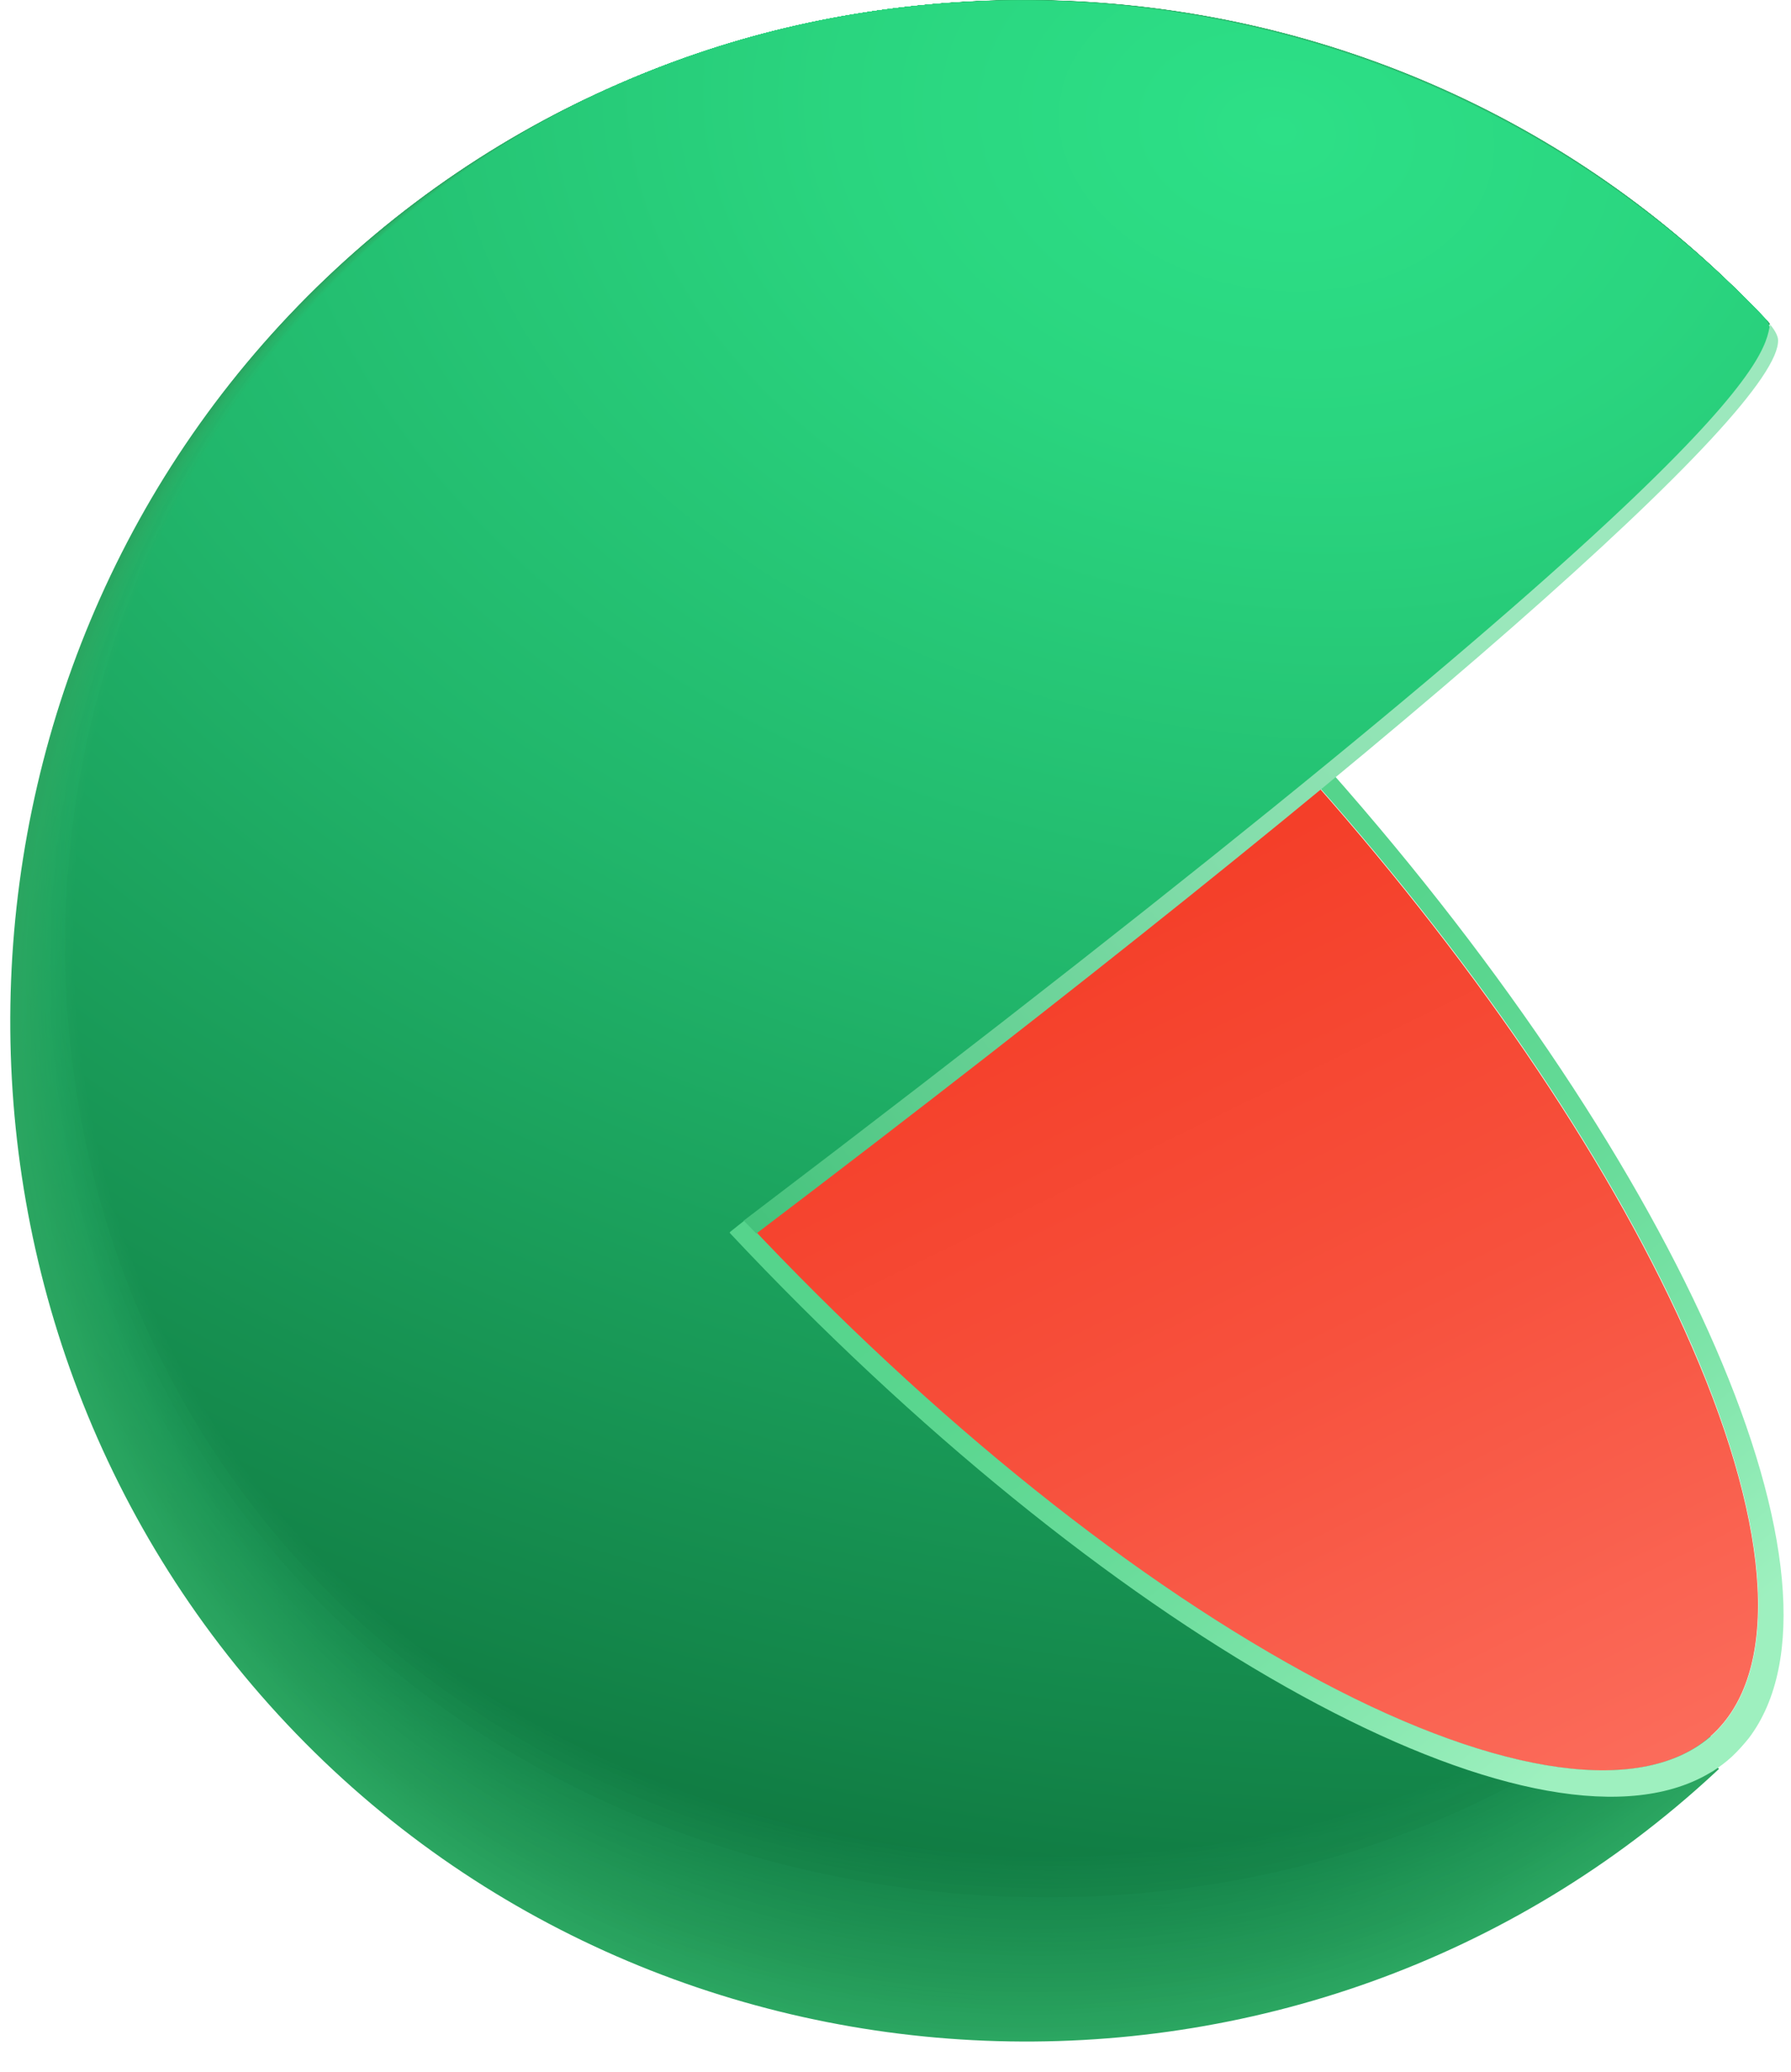 <svg xmlns="http://www.w3.org/2000/svg" width="51" height="59" viewBox="0 0 51 59" fill="none">
<path d="M29.2 29.064L48.949 50.366C48.915 50.4 48.882 50.427 48.848 50.461C37.181 61.296 18.701 60.559 7.924 48.824C-2.854 37.088 -2.128 18.516 9.546 7.675C21.185 -3.14 39.604 -2.437 50.402 9.224L29.2 29.064Z" fill="#2BA661"/>
<path d="M9.576 7.655C21.194 -3.126 39.6 -2.437 50.398 9.224C50.404 9.237 29.773 28.608 29.135 29.099C29.108 29.119 31.544 31.787 31.51 31.808L48.932 50.264C48.898 50.298 48.864 50.325 48.83 50.359C37.184 61.166 18.704 60.416 7.947 48.715C-2.81 37.007 -2.07 18.469 9.576 7.655Z" fill="url(#paint0_radial_56_833)"/>
<path d="M9.6 7.633C21.199 -3.12 39.584 -2.431 50.395 9.223C50.416 9.25 30.354 28.157 29.065 29.132C29.01 29.173 31.358 31.793 31.304 31.841L48.909 50.167C48.875 50.201 48.841 50.229 48.807 50.263C37.182 61.043 18.708 60.279 7.972 48.605C-2.772 36.924 -2.025 18.42 9.6 7.633Z" fill="url(#paint1_radial_56_833)"/>
<path d="M9.627 7.619C21.198 -3.113 39.577 -2.431 50.388 9.216C50.415 9.25 30.924 27.692 28.996 29.159C28.922 29.221 31.175 31.8 31.093 31.861C31.093 31.861 48.888 50.065 48.881 50.065C48.847 50.099 48.813 50.126 48.779 50.16C37.181 60.906 18.707 60.129 7.991 48.489C-2.725 36.842 -1.972 18.372 9.627 7.619Z" fill="url(#paint2_radial_56_833)"/>
<path d="M9.661 7.6C21.205 -3.099 39.57 -2.43 50.388 9.21C50.422 9.258 31.501 27.229 28.936 29.194C28.834 29.269 30.999 31.807 30.89 31.889L48.868 49.963C48.834 49.997 48.8 50.025 48.766 50.059C37.188 60.777 18.721 59.986 8.026 48.373C-2.677 36.761 -1.917 18.319 9.661 7.6Z" fill="url(#paint3_radial_56_833)"/>
<path d="M9.688 7.58C21.212 -3.091 39.557 -2.429 50.382 9.211C50.422 9.272 32.078 26.779 28.868 29.229C28.739 29.325 30.816 31.815 30.68 31.917L48.841 49.868C48.807 49.902 48.773 49.93 48.739 49.964C37.181 60.648 18.715 59.843 8.046 48.265C-2.63 36.679 -1.863 18.271 9.688 7.58Z" fill="url(#paint4_radial_56_833)"/>
<path d="M9.716 7.559C21.212 -3.085 39.55 -2.423 50.375 9.21C50.429 9.285 32.648 26.322 28.8 29.262C28.644 29.378 30.639 31.821 30.469 31.951C30.469 31.951 48.821 49.772 48.814 49.779C48.78 49.813 48.746 49.84 48.712 49.874C37.181 60.525 18.715 59.706 8.066 48.162C-2.582 36.597 -1.808 18.223 9.716 7.559Z" fill="url(#paint5_radial_56_833)"/>
<path d="M9.749 7.539C21.226 -3.071 39.543 -2.422 50.375 9.204C50.436 9.286 33.225 25.865 28.739 29.29C28.562 29.427 30.462 31.822 30.266 31.972C30.266 31.972 48.8 49.67 48.793 49.67C48.759 49.705 48.725 49.732 48.691 49.766C37.188 60.389 18.721 59.557 8.093 48.04C-2.541 36.516 -1.761 18.176 9.749 7.539Z" fill="url(#paint6_radial_56_833)"/>
<path d="M9.777 7.518C21.226 -3.064 39.536 -2.423 50.368 9.197C50.436 9.292 33.802 25.401 28.664 29.324C28.46 29.481 30.273 31.828 30.049 31.999C30.049 31.999 48.773 49.568 48.766 49.575C48.732 49.609 48.698 49.636 48.664 49.67C37.181 60.259 18.715 59.413 8.114 47.93C-2.494 36.434 -1.707 18.128 9.777 7.518Z" fill="url(#paint7_radial_56_833)"/>
<path d="M9.804 7.498C21.233 -3.057 39.523 -2.423 50.368 9.19C50.45 9.299 34.379 24.944 28.603 29.351C28.372 29.529 30.096 31.828 29.845 32.019C29.845 32.019 48.753 49.465 48.746 49.472C48.712 49.506 48.678 49.533 48.644 49.568C37.188 60.129 18.728 59.263 8.141 47.814C-2.446 36.352 -1.652 18.08 9.804 7.498Z" fill="url(#paint8_radial_56_833)"/>
<path d="M9.831 7.476C21.233 -3.051 39.516 -2.417 50.361 9.189C50.45 9.312 34.949 24.486 28.535 29.385C28.277 29.582 29.913 31.841 29.635 32.052C29.635 32.052 48.726 49.369 48.719 49.376C48.685 49.41 48.651 49.437 48.617 49.471C37.181 59.999 18.722 59.126 8.161 47.704C-2.399 36.269 -1.598 18.031 9.831 7.476Z" fill="url(#paint9_radial_56_833)"/>
<path d="M9.865 7.457C21.246 -3.043 39.509 -2.416 50.361 9.183C50.456 9.313 35.532 24.03 28.474 29.413C28.189 29.631 29.743 31.842 29.431 32.074C29.431 32.074 48.712 49.268 48.705 49.275C48.671 49.309 48.637 49.336 48.603 49.37C37.188 59.87 18.728 58.983 8.195 47.589C-2.352 36.188 -1.544 17.978 9.865 7.457Z" fill="url(#paint10_radial_56_833)"/>
<path d="M9.892 7.436C21.253 -3.038 39.495 -2.417 50.354 9.182C50.456 9.326 36.102 23.572 28.406 29.446C28.1 29.678 29.559 31.848 29.227 32.1C29.227 32.1 48.691 49.164 48.684 49.178C48.651 49.212 48.617 49.239 48.583 49.267C37.194 59.733 18.735 58.833 8.222 47.472C-2.311 36.105 -1.497 17.929 9.892 7.436Z" fill="url(#paint11_radial_56_833)"/>
<path d="M9.919 7.416C21.253 -3.023 39.489 -2.416 50.348 9.176C50.463 9.333 36.672 23.115 28.331 29.481C27.999 29.734 29.37 31.855 29.01 32.128C29.01 32.128 48.664 49.07 48.651 49.077C48.617 49.111 48.583 49.138 48.549 49.165C37.181 59.604 18.728 58.69 8.229 47.357C-2.263 36.024 -1.442 17.882 9.919 7.416Z" fill="url(#paint12_radial_56_833)"/>
<path d="M9.953 7.395C21.26 -3.017 39.482 -2.416 50.348 9.169C50.47 9.34 37.256 22.651 28.27 29.508C27.911 29.781 29.194 31.855 28.807 32.155C28.807 32.155 48.644 48.967 48.631 48.981C48.597 49.008 48.563 49.042 48.529 49.069C37.188 59.474 18.728 58.546 8.256 47.248C-2.215 35.942 -1.387 17.834 9.953 7.395Z" fill="url(#paint13_radial_56_833)"/>
<path d="M9.98 7.375C21.266 -3.009 39.475 -2.416 50.347 9.17C50.476 9.354 37.833 22.195 28.209 29.543C27.822 29.836 29.023 31.863 28.603 32.183C28.603 32.183 48.623 48.872 48.617 48.879C48.583 48.906 48.549 48.94 48.515 48.968C37.195 59.345 18.742 58.397 8.29 47.132C-2.168 35.861 -1.334 17.787 9.98 7.375Z" fill="url(#paint14_radial_56_833)"/>
<path d="M10.007 7.355C21.266 -3.003 39.461 -2.409 50.34 9.163C50.483 9.354 38.409 21.737 28.141 29.57C27.727 29.884 28.84 31.863 28.392 32.204C28.392 32.204 48.603 48.763 48.589 48.776C48.556 48.804 48.522 48.838 48.488 48.865C37.188 59.209 18.741 58.253 8.31 47.016C-2.121 35.779 -1.286 17.739 10.007 7.355Z" fill="url(#paint15_radial_56_833)"/>
<path d="M10.041 7.334C21.28 -2.989 39.454 -2.409 50.34 9.163C50.49 9.367 38.986 21.28 28.08 29.611C27.646 29.945 28.664 31.883 28.189 32.238C28.189 32.238 48.583 48.674 48.569 48.688C48.535 48.715 48.501 48.749 48.467 48.776C37.194 59.093 18.741 58.117 8.337 46.914C-2.08 35.697 -1.232 17.691 10.041 7.334Z" fill="url(#paint16_radial_56_833)"/>
<path d="M10.068 7.313C21.28 -2.982 39.448 -2.409 50.334 9.156C50.49 9.374 39.556 20.823 28.005 29.638C27.544 29.993 28.474 31.883 27.971 32.258C27.971 32.258 48.556 48.572 48.542 48.578C48.508 48.606 48.474 48.64 48.44 48.667C37.194 58.956 18.748 57.974 8.365 46.798C-2.033 35.615 -1.178 17.637 10.068 7.313Z" fill="url(#paint17_radial_56_833)"/>
<path d="M10.095 7.293C21.287 -2.976 39.441 -2.409 50.334 9.149C50.497 9.381 40.14 20.359 27.944 29.665C27.456 30.04 28.297 31.882 27.768 32.285C27.768 32.285 48.535 48.469 48.522 48.483C48.488 48.51 48.454 48.544 48.42 48.571C37.195 58.826 18.748 57.83 8.392 46.688C-1.985 35.533 -1.123 17.588 10.095 7.293Z" fill="url(#paint18_radial_56_833)"/>
<path d="M10.122 7.273C21.293 -2.968 39.427 -2.409 50.327 9.149C50.503 9.388 40.71 19.909 27.876 29.7C27.36 30.088 28.121 31.89 27.557 32.313C27.557 32.313 48.508 48.374 48.494 48.388C48.46 48.415 48.426 48.449 48.392 48.476C37.188 58.697 18.748 57.687 8.405 46.573C-1.938 35.451 -1.069 17.541 10.122 7.273Z" fill="url(#paint19_radial_56_833)"/>
<path d="M10.156 7.252C21.3 -2.962 39.42 -2.402 50.327 9.142C50.51 9.395 41.287 19.445 27.815 29.734C27.279 30.143 27.944 31.896 27.354 32.34C27.354 32.34 48.494 48.271 48.474 48.285C48.44 48.312 48.406 48.346 48.372 48.374C37.194 58.56 18.748 57.537 8.432 46.456C-1.89 35.369 -1.022 17.493 10.156 7.252Z" fill="url(#paint20_radial_56_833)"/>
<path d="M10.184 7.232C21.307 -2.948 39.414 -2.402 50.321 9.142C50.511 9.408 41.864 18.988 27.748 29.761C27.185 30.191 27.761 31.896 27.144 32.36C27.144 32.36 48.468 48.169 48.454 48.183C48.42 48.21 48.386 48.244 48.352 48.271C37.195 58.431 18.756 57.394 8.46 46.34C-1.849 35.287 -0.967 17.445 10.184 7.232Z" fill="url(#paint21_radial_56_833)"/>
<path d="M10.211 7.211C21.307 -2.942 39.4 -2.403 50.32 9.135C50.524 9.415 42.441 18.53 27.686 29.795C27.096 30.245 27.585 31.903 26.947 32.394C26.947 32.394 48.461 48.073 48.44 48.087C48.406 48.114 48.372 48.148 48.338 48.176C37.208 58.301 18.769 57.25 8.494 46.231C-1.802 35.205 -0.913 17.398 10.211 7.211Z" fill="url(#paint22_radial_56_833)"/>
<path d="M10.245 7.19C21.314 -2.935 39.394 -2.403 50.314 9.128C50.524 9.421 43.011 18.073 27.612 29.822C26.994 30.293 27.395 31.91 26.73 32.414C26.73 32.414 48.427 47.971 48.407 47.984C48.373 48.012 48.339 48.046 48.305 48.073C37.195 58.171 18.755 57.1 8.507 46.115C-1.754 35.123 -0.858 17.343 10.245 7.19Z" fill="url(#paint23_radial_56_833)"/>
<path d="M10.272 7.169C21.32 -2.928 39.387 -2.403 50.313 9.121C50.531 9.421 43.594 17.608 27.551 29.856C26.906 30.347 27.225 31.916 26.526 32.441C26.526 32.441 48.406 47.868 48.393 47.889C48.359 47.916 48.325 47.95 48.291 47.977C37.201 58.041 18.769 56.963 8.541 46.005C-1.707 35.041 -0.804 17.295 10.272 7.169Z" fill="url(#paint24_radial_56_833)"/>
<path d="M10.299 7.149C21.327 -2.915 39.38 -2.396 50.307 9.121C50.531 9.435 44.165 17.158 27.483 29.89C26.818 30.401 27.042 31.923 26.316 32.469C26.316 32.469 48.386 47.773 48.366 47.786C48.332 47.813 48.298 47.848 48.264 47.875C37.202 57.911 18.769 56.813 8.562 45.889C-1.666 34.952 -0.757 17.247 10.299 7.149Z" fill="url(#paint25_radial_56_833)"/>
<path d="M10.326 7.136C21.328 -2.907 39.367 -2.396 50.3 9.121C50.538 9.449 44.735 16.702 27.415 29.924C26.723 30.457 26.859 31.93 26.105 32.504C26.105 32.504 48.359 47.678 48.339 47.698C48.305 47.725 48.271 47.76 48.244 47.787C37.202 57.789 18.769 56.684 8.589 45.788C-1.618 34.871 -0.702 17.2 10.326 7.136Z" fill="url(#paint26_radial_56_833)"/>
<path d="M10.36 7.115C21.334 -2.901 39.36 -2.396 50.3 9.114C50.544 9.456 45.318 16.238 27.354 29.951C26.635 30.497 26.682 31.93 25.902 32.524C25.902 32.524 48.339 47.575 48.318 47.596C48.284 47.623 48.25 47.657 48.223 47.684C37.202 57.659 18.776 56.533 8.609 45.672C-1.571 34.789 -0.648 17.152 10.36 7.115Z" fill="url(#paint27_radial_56_833)"/>
<path d="M10.387 7.095C21.341 -2.887 39.353 -2.389 50.293 9.114C50.544 9.462 45.889 15.787 27.279 29.992C26.533 30.559 26.499 31.944 25.684 32.558C25.684 32.558 48.311 47.48 48.291 47.5C48.257 47.527 48.223 47.562 48.196 47.589C37.202 57.53 18.776 56.397 8.636 45.562C-1.523 34.707 -0.594 17.104 10.387 7.095Z" fill="url(#paint28_radial_56_833)"/>
<path d="M10.415 7.074C21.348 -2.881 39.346 -2.396 50.293 9.107C50.558 9.469 46.472 15.323 27.218 30.019C26.451 30.606 26.323 31.944 25.481 32.578C25.481 32.578 48.291 47.377 48.271 47.397C48.237 47.425 48.203 47.459 48.176 47.486C37.209 57.4 18.776 56.247 8.664 45.446C-1.476 34.625 -0.539 17.056 10.415 7.074Z" fill="url(#paint29_radial_56_833)"/>
<path d="M10.449 7.053C21.355 -2.874 39.333 -2.39 50.287 9.1C50.558 9.475 47.043 14.866 27.151 30.047C26.357 30.654 26.14 31.95 25.271 32.605C25.271 32.605 48.271 47.274 48.244 47.302C48.21 47.329 48.176 47.363 48.149 47.39C37.209 57.27 18.783 56.103 8.684 45.337C-1.435 34.543 -0.492 17.001 10.449 7.053Z" fill="url(#paint30_radial_56_833)"/>
<path d="M10.475 7.033C21.361 -2.867 39.325 -2.389 50.286 9.101C50.564 9.49 47.619 14.409 27.089 30.081C26.268 30.709 25.962 31.957 25.067 32.633C25.067 32.633 48.25 47.179 48.223 47.2C48.189 47.227 48.155 47.261 48.128 47.288C37.208 57.141 18.782 55.96 8.711 45.221C-1.388 34.461 -0.438 16.954 10.475 7.033Z" fill="url(#paint31_radial_56_833)"/>
<path d="M10.503 7.013C21.361 -2.86 39.319 -2.389 50.28 9.093C50.565 9.489 48.196 13.951 27.022 30.115C26.173 30.763 25.78 31.964 24.863 32.66C24.863 32.66 48.23 47.077 48.21 47.104C48.176 47.131 48.142 47.165 48.115 47.193C37.208 57.011 18.782 55.817 8.731 45.112C-1.34 34.379 -0.383 16.906 10.503 7.013Z" fill="url(#paint32_radial_56_833)"/>
<path d="M10.53 6.993C21.368 -2.852 39.312 -2.388 50.28 9.088C50.578 9.497 48.773 13.489 26.954 30.143C26.078 30.812 25.603 31.965 24.653 32.681C24.653 32.681 48.21 46.975 48.183 46.996C48.149 47.023 48.115 47.057 48.088 47.084C37.209 56.875 18.789 55.675 8.759 44.997C-1.292 34.298 -0.329 16.859 10.53 6.993Z" fill="url(#paint33_radial_56_833)"/>
<path d="M10.564 6.971C21.375 -2.84 39.299 -2.383 50.273 9.086C50.578 9.509 49.343 13.037 26.886 30.176C25.99 30.865 25.42 31.97 24.442 32.714C24.442 32.714 48.182 46.885 48.155 46.906C48.121 46.933 48.087 46.967 48.06 46.994C37.208 56.751 18.789 55.53 8.779 44.893C-1.245 34.215 -0.275 16.81 10.564 6.971Z" fill="url(#paint34_radial_56_833)"/>
<path d="M10.591 6.952C21.382 -2.832 39.292 -2.382 50.273 9.081C50.585 9.517 49.927 12.574 26.825 30.204C25.902 30.907 25.243 31.971 24.239 32.736C24.239 32.736 48.169 46.777 48.142 46.804C48.108 46.832 48.074 46.866 48.047 46.893C37.215 56.623 18.803 55.388 8.813 44.778C-1.205 34.134 -0.227 16.763 10.591 6.952Z" fill="url(#paint35_radial_56_833)"/>
<path d="M10.618 6.93C21.388 -2.826 39.285 -2.383 50.266 9.08C50.591 9.523 50.496 12.116 26.756 30.237C25.806 30.961 25.06 31.977 24.028 32.762C24.028 32.762 48.141 46.681 48.114 46.701C48.08 46.728 48.046 46.763 48.019 46.79C37.208 56.485 18.796 55.243 8.833 44.661C-1.157 34.051 -0.173 16.708 10.618 6.93Z" fill="url(#paint36_radial_56_833)"/>
<path d="M10.652 6.911C21.389 -2.818 39.272 -2.382 50.266 9.074C50.599 9.531 51.074 11.66 26.696 30.273C25.719 31.016 24.891 31.992 23.825 32.79C23.825 32.79 48.122 46.579 48.095 46.607C48.061 46.634 48.027 46.668 48 46.695C37.215 56.356 18.796 55.101 8.861 44.546C-1.109 33.971 -0.118 16.661 10.652 6.911Z" fill="url(#paint37_radial_56_833)"/>
<path d="M10.679 6.89C21.395 -2.806 39.265 -2.383 50.259 9.066C50.599 9.537 51.651 11.202 26.628 30.299C25.623 31.063 24.707 31.991 23.615 32.817C23.615 32.817 48.101 46.483 48.067 46.51C48.033 46.538 47.999 46.572 47.972 46.599C37.215 56.233 18.803 54.957 8.881 44.443C-1.062 33.888 -0.064 16.612 10.679 6.89Z" fill="url(#paint38_radial_56_833)"/>
<path d="M10.706 6.87C21.402 -2.798 39.258 -2.375 50.259 9.067C50.605 9.551 52.227 10.745 26.56 30.334C25.535 31.118 24.524 31.998 23.404 32.844C23.404 32.844 48.074 46.381 48.047 46.408C48.013 46.436 47.979 46.47 47.952 46.497C37.215 56.097 18.803 54.807 8.908 44.321C-1.014 33.807 -0.01 16.565 10.706 6.87Z" fill="url(#paint39_radial_56_833)"/>
<path d="M23.421 33.182C23.421 33.182 48.06 46.285 48.026 46.312C37.331 55.981 18.837 54.698 8.935 44.211C-0.967 33.724 0.044 16.517 10.74 6.849C21.409 -2.792 39.251 -2.376 50.252 9.059C50.626 9.578 51.368 12.352 23.421 33.182Z" fill="url(#paint40_radial_56_833)"/>
<path d="M21.205 34.775C26.581 40.486 32.383 45.118 37.602 47.882C42.74 50.597 46.805 51.157 48.739 49.41C50.68 47.663 50.477 43.624 48.176 38.343C46.004 33.342 42.217 27.699 37.426 22.275C33.422 25.496 21.219 34.761 21.205 34.775Z" fill="url(#paint41_linear_56_833)"/>
<path d="M37.86 21.928C37.717 22.044 37.582 22.153 37.439 22.269C42.23 27.686 46.017 33.336 48.189 38.337C50.483 43.625 50.687 47.657 48.753 49.404C46.812 51.15 42.753 50.598 37.616 47.875C32.39 45.112 26.58 40.459 21.212 34.741C21.07 34.85 20.934 34.966 20.791 35.076L20.778 35.103C31.426 46.456 43.181 53.02 48.284 50.693C48.434 50.625 48.576 50.55 48.712 50.468C48.732 50.454 48.753 50.448 48.773 50.434C48.963 50.311 49.146 50.175 49.316 50.018C49.492 49.854 49.648 49.677 49.798 49.492C53.083 45.153 47.965 33.356 37.86 21.928Z" fill="url(#paint42_linear_56_833)"/>
<path d="M21.538 35.124L21.178 34.755C49.872 12.963 50.225 10.248 50.402 9.238C50.402 9.238 50.619 9.477 50.632 9.674C50.721 11.646 40.018 21.082 21.538 35.124Z" fill="url(#paint43_linear_56_833)"/>
<defs>
<radialGradient id="paint0_radial_56_833" cx="0" cy="0" r="1" gradientUnits="userSpaceOnUse" gradientTransform="translate(36.531 3.218) rotate(0.057) scale(132.327 98.814)">
<stop stop-color="#2BA762"/>
<stop offset="0.811" stop-color="#2AA45F"/>
</radialGradient>
<radialGradient id="paint1_radial_56_833" cx="0" cy="0" r="1" gradientUnits="userSpaceOnUse" gradientTransform="translate(36.547 3.2) rotate(0.114) scale(132.114 98.596)">
<stop stop-color="#2BA963"/>
<stop offset="0.811" stop-color="#29A15E"/>
</radialGradient>
<radialGradient id="paint2_radial_56_833" cx="0" cy="0" r="1" gradientUnits="userSpaceOnUse" gradientTransform="translate(36.568 3.2) rotate(0.171) scale(131.914 98.378)">
<stop stop-color="#2BAA64"/>
<stop offset="0.811" stop-color="#289F5C"/>
</radialGradient>
<radialGradient id="paint3_radial_56_833" cx="0" cy="0" r="1" gradientUnits="userSpaceOnUse" gradientTransform="translate(36.589 3.201) rotate(0.228) scale(131.714 98.16)">
<stop stop-color="#2BAC65"/>
<stop offset="0.62" stop-color="#28A15D"/>
<stop offset="0.811" stop-color="#279C5A"/>
</radialGradient>
<radialGradient id="paint4_radial_56_833" cx="0" cy="0" r="1" gradientUnits="userSpaceOnUse" gradientTransform="translate(36.61 3.202) rotate(0.285) scale(131.513 97.942)">
<stop stop-color="#2BAD66"/>
<stop offset="0.541" stop-color="#28A25E"/>
<stop offset="0.811" stop-color="#269A59"/>
</radialGradient>
<radialGradient id="paint5_radial_56_833" cx="0" cy="0" r="1" gradientUnits="userSpaceOnUse" gradientTransform="translate(36.629 3.201) rotate(0.342) scale(131.298 97.723)">
<stop stop-color="#2BAE67"/>
<stop offset="0.466" stop-color="#28A35F"/>
<stop offset="0.811" stop-color="#259757"/>
</radialGradient>
<radialGradient id="paint6_radial_56_833" cx="0" cy="0" r="1" gradientUnits="userSpaceOnUse" gradientTransform="translate(36.65 3.202) rotate(0.399) scale(131.097 97.505)">
<stop stop-color="#2BB067"/>
<stop offset="0.411" stop-color="#28A55F"/>
<stop offset="0.811" stop-color="#249555"/>
</radialGradient>
<radialGradient id="paint7_radial_56_833" cx="0" cy="0" r="1" gradientUnits="userSpaceOnUse" gradientTransform="translate(36.67 3.202) rotate(0.455) scale(130.895 97.287)">
<stop stop-color="#2BB168"/>
<stop offset="0.369" stop-color="#28A661"/>
<stop offset="0.811" stop-color="#239254"/>
</radialGradient>
<radialGradient id="paint8_radial_56_833" cx="0" cy="0" r="1" gradientUnits="userSpaceOnUse" gradientTransform="translate(36.691 3.202) rotate(0.512) scale(130.679 97.069)">
<stop stop-color="#2BB369"/>
<stop offset="0.335" stop-color="#28A862"/>
<stop offset="0.811" stop-color="#229052"/>
</radialGradient>
<radialGradient id="paint9_radial_56_833" cx="0" cy="0" r="1" gradientUnits="userSpaceOnUse" gradientTransform="translate(36.711 3.211) rotate(0.568) scale(130.476 96.838)">
<stop stop-color="#2BB46A"/>
<stop offset="0.314" stop-color="#28A962"/>
<stop offset="0.811" stop-color="#218E50"/>
</radialGradient>
<radialGradient id="paint10_radial_56_833" cx="0" cy="0" r="1" gradientUnits="userSpaceOnUse" gradientTransform="translate(36.73 3.213) rotate(0.623) scale(130.273 96.619)">
<stop stop-color="#2CB66B"/>
<stop offset="0.285" stop-color="#29AB63"/>
<stop offset="0.791" stop-color="#1F8C4F"/>
<stop offset="0.811" stop-color="#1F8B4E"/>
</radialGradient>
<radialGradient id="paint11_radial_56_833" cx="0" cy="0" r="1" gradientUnits="userSpaceOnUse" gradientTransform="translate(36.751 3.213) rotate(0.68) scale(130.056 96.401)">
<stop stop-color="#2CB76C"/>
<stop offset="0.27" stop-color="#29AC64"/>
<stop offset="0.75" stop-color="#1F8D50"/>
<stop offset="0.811" stop-color="#1E894D"/>
</radialGradient>
<radialGradient id="paint12_radial_56_833" cx="0" cy="0" r="1" gradientUnits="userSpaceOnUse" gradientTransform="translate(36.771 3.215) rotate(0.737) scale(129.852 96.183)">
<stop stop-color="#2CB86D"/>
<stop offset="0.253" stop-color="#29AD65"/>
<stop offset="0.702" stop-color="#208E51"/>
<stop offset="0.811" stop-color="#1D864B"/>
</radialGradient>
<radialGradient id="paint13_radial_56_833" cx="0" cy="0" r="1" gradientUnits="userSpaceOnUse" gradientTransform="translate(36.797 3.215) rotate(0.793) scale(129.647 95.965)">
<stop stop-color="#2CBA6E"/>
<stop offset="0.238" stop-color="#29AF66"/>
<stop offset="0.661" stop-color="#209051"/>
<stop offset="0.811" stop-color="#1C8449"/>
</radialGradient>
<radialGradient id="paint14_radial_56_833" cx="0" cy="0" r="1" gradientUnits="userSpaceOnUse" gradientTransform="translate(36.813 3.216) rotate(0.85) scale(129.442 95.747)">
<stop stop-color="#2CBB6F"/>
<stop offset="0.225" stop-color="#29B067"/>
<stop offset="0.625" stop-color="#209153"/>
<stop offset="0.811" stop-color="#1B8148"/>
</radialGradient>
<radialGradient id="paint15_radial_56_833" cx="0" cy="0" r="1" gradientUnits="userSpaceOnUse" gradientTransform="translate(36.833 3.217) rotate(0.906) scale(129.224 95.528)">
<stop stop-color="#2CBD70"/>
<stop offset="0.214" stop-color="#29B268"/>
<stop offset="0.593" stop-color="#209354"/>
<stop offset="0.811" stop-color="#1A7F46"/>
</radialGradient>
<radialGradient id="paint16_radial_56_833" cx="0" cy="0" r="1" gradientUnits="userSpaceOnUse" gradientTransform="translate(36.849 3.217) rotate(0.962) scale(129.018 95.31)">
<stop stop-color="#2CBE71"/>
<stop offset="0.206" stop-color="#29B369"/>
<stop offset="0.571" stop-color="#209454"/>
<stop offset="0.811" stop-color="#197D44"/>
</radialGradient>
<radialGradient id="paint17_radial_56_833" cx="0" cy="0" r="1" gradientUnits="userSpaceOnUse" gradientTransform="translate(36.864 3.217) rotate(1.019) scale(128.812 95.092)">
<stop stop-color="#2CBF72"/>
<stop offset="0.197" stop-color="#29B46A"/>
<stop offset="0.545" stop-color="#209556"/>
<stop offset="0.811" stop-color="#187A43"/>
</radialGradient>
<radialGradient id="paint18_radial_56_833" cx="0" cy="0" r="1" gradientUnits="userSpaceOnUse" gradientTransform="translate(36.883 3.217) rotate(1.075) scale(128.592 94.873)">
<stop stop-color="#2CC173"/>
<stop offset="0.188" stop-color="#29B66B"/>
<stop offset="0.521" stop-color="#209756"/>
<stop offset="0.811" stop-color="#177841"/>
</radialGradient>
<radialGradient id="paint19_radial_56_833" cx="0" cy="0" r="1" gradientUnits="userSpaceOnUse" gradientTransform="translate(36.917 3.218) rotate(1.131) scale(128.385 94.655)">
<stop stop-color="#2CC274"/>
<stop offset="0.18" stop-color="#29B76C"/>
<stop offset="0.5" stop-color="#209857"/>
<stop offset="0.811" stop-color="#16753F"/>
</radialGradient>
<radialGradient id="paint20_radial_56_833" cx="0" cy="0" r="1" gradientUnits="userSpaceOnUse" gradientTransform="translate(36.932 3.218) rotate(1.187) scale(128.178 94.437)">
<stop stop-color="#2CC474"/>
<stop offset="0.173" stop-color="#29B96C"/>
<stop offset="0.482" stop-color="#209A58"/>
<stop offset="0.811" stop-color="#15733E"/>
</radialGradient>
<radialGradient id="paint21_radial_56_833" cx="0" cy="0" r="1" gradientUnits="userSpaceOnUse" gradientTransform="translate(36.953 3.224) rotate(1.237) scale(127.957 94.219)">
<stop stop-color="#2CC575"/>
<stop offset="0.167" stop-color="#29BA6D"/>
<stop offset="0.464" stop-color="#209B59"/>
<stop offset="0.811" stop-color="#14703C"/>
</radialGradient>
<radialGradient id="paint22_radial_56_833" cx="0" cy="0" r="1" gradientUnits="userSpaceOnUse" gradientTransform="translate(36.967 3.224) rotate(1.293) scale(127.749 94)">
<stop stop-color="#2CC776"/>
<stop offset="0.161" stop-color="#29BC6E"/>
<stop offset="0.448" stop-color="#209D5A"/>
<stop offset="0.811" stop-color="#136E3A"/>
</radialGradient>
<radialGradient id="paint23_radial_56_833" cx="0" cy="0" r="1" gradientUnits="userSpaceOnUse" gradientTransform="translate(36.981 3.224) rotate(1.349) scale(127.54 93.782)">
<stop stop-color="#2CC877"/>
<stop offset="0.155" stop-color="#29BD6F"/>
<stop offset="0.432" stop-color="#209E5B"/>
<stop offset="0.796" stop-color="#136D3B"/>
<stop offset="0.811" stop-color="#126B39"/>
</radialGradient>
<radialGradient id="paint24_radial_56_833" cx="0" cy="0" r="1" gradientUnits="userSpaceOnUse" gradientTransform="translate(37.018 3.223) rotate(1.405) scale(127.331 93.564)">
<stop stop-color="#2CC978"/>
<stop offset="0.152" stop-color="#29BE70"/>
<stop offset="0.422" stop-color="#209F5C"/>
<stop offset="0.776" stop-color="#126E3B"/>
<stop offset="0.811" stop-color="#116937"/>
</radialGradient>
<radialGradient id="paint25_radial_56_833" cx="0" cy="0" r="1" gradientUnits="userSpaceOnUse" gradientTransform="translate(37.039 3.224) rotate(1.46) scale(127.109 93.346)">
<stop stop-color="#2CCB79"/>
<stop offset="0.147" stop-color="#29C071"/>
<stop offset="0.408" stop-color="#20A15D"/>
<stop offset="0.752" stop-color="#13703B"/>
<stop offset="0.811" stop-color="#106735"/>
</radialGradient>
<radialGradient id="paint26_radial_56_833" cx="0" cy="0" r="1" gradientUnits="userSpaceOnUse" gradientTransform="translate(37.052 3.224) rotate(1.516) scale(126.899 93.127)">
<stop stop-color="#2CCC7A"/>
<stop offset="0.142" stop-color="#29C172"/>
<stop offset="0.396" stop-color="#20A25E"/>
<stop offset="0.729" stop-color="#13713D"/>
<stop offset="0.811" stop-color="#0F6434"/>
</radialGradient>
<radialGradient id="paint27_radial_56_833" cx="0" cy="0" r="1" gradientUnits="userSpaceOnUse" gradientTransform="translate(37.065 3.224) rotate(1.571) scale(126.689 92.909)">
<stop stop-color="#2CCE7B"/>
<stop offset="0.138" stop-color="#29C373"/>
<stop offset="0.384" stop-color="#20A45F"/>
<stop offset="0.707" stop-color="#13733E"/>
<stop offset="0.811" stop-color="#0E6232"/>
</radialGradient>
<radialGradient id="paint28_radial_56_833" cx="0" cy="0" r="1" gradientUnits="userSpaceOnUse" gradientTransform="translate(37.086 3.223) rotate(1.627) scale(126.466 92.691)">
<stop stop-color="#2CCF7C"/>
<stop offset="0.134" stop-color="#29C474"/>
<stop offset="0.374" stop-color="#20A560"/>
<stop offset="0.688" stop-color="#13743E"/>
<stop offset="0.811" stop-color="#0D5F30"/>
</radialGradient>
<radialGradient id="paint29_radial_56_833" cx="0" cy="0" r="1" gradientUnits="userSpaceOnUse" gradientTransform="translate(37.099 3.223) rotate(1.682) scale(126.255 92.473)">
<stop stop-color="#2CD07D"/>
<stop offset="0.132" stop-color="#29C575"/>
<stop offset="0.366" stop-color="#20A661"/>
<stop offset="0.673" stop-color="#13753F"/>
<stop offset="0.811" stop-color="#0C5D2F"/>
</radialGradient>
<radialGradient id="paint30_radial_56_833" cx="0" cy="0" r="1" gradientUnits="userSpaceOnUse" gradientTransform="translate(37.142 3.222) rotate(1.737) scale(126.044 92.255)">
<stop stop-color="#2DD27E"/>
<stop offset="0.127" stop-color="#2AC776"/>
<stop offset="0.354" stop-color="#21A862"/>
<stop offset="0.651" stop-color="#137741"/>
<stop offset="0.811" stop-color="#0A5A2D"/>
</radialGradient>
<radialGradient id="paint31_radial_56_833" cx="0" cy="0" r="1" gradientUnits="userSpaceOnUse" gradientTransform="translate(37.155 3.222) rotate(1.793) scale(125.833 92.037)">
<stop stop-color="#2DD37F"/>
<stop offset="0.125" stop-color="#2AC877"/>
<stop offset="0.347" stop-color="#21A962"/>
<stop offset="0.639" stop-color="#127841"/>
<stop offset="0.811" stop-color="#09582B"/>
</radialGradient>
<radialGradient id="paint32_radial_56_833" cx="0" cy="0" r="1" gradientUnits="userSpaceOnUse" gradientTransform="translate(37.179 3.221) rotate(1.848) scale(125.609 91.819)">
<stop stop-color="#2DD580"/>
<stop offset="0.122" stop-color="#2ACA78"/>
<stop offset="0.339" stop-color="#21AB63"/>
<stop offset="0.623" stop-color="#137A42"/>
<stop offset="0.811" stop-color="#085629"/>
</radialGradient>
<radialGradient id="paint33_radial_56_833" cx="0" cy="0" r="1" gradientUnits="userSpaceOnUse" gradientTransform="translate(37.194 3.222) rotate(1.903) scale(125.397 91.602)">
<stop stop-color="#2DD681"/>
<stop offset="0.119" stop-color="#2ACB79"/>
<stop offset="0.33" stop-color="#21AC65"/>
<stop offset="0.608" stop-color="#137B43"/>
<stop offset="0.811" stop-color="#075328"/>
</radialGradient>
<radialGradient id="paint34_radial_56_833" cx="0" cy="0" r="1" gradientUnits="userSpaceOnUse" gradientTransform="translate(37.209 3.22) rotate(1.958) scale(125.185 91.384)">
<stop stop-color="#2DD881"/>
<stop offset="0.116" stop-color="#2ACD79"/>
<stop offset="0.323" stop-color="#21AE65"/>
<stop offset="0.594" stop-color="#137D44"/>
<stop offset="0.811" stop-color="#065126"/>
</radialGradient>
<radialGradient id="paint35_radial_56_833" cx="0" cy="0" r="1" gradientUnits="userSpaceOnUse" gradientTransform="translate(37.273 3.22) rotate(2.013) scale(124.961 91.168)">
<stop stop-color="#2DD982"/>
<stop offset="0.113" stop-color="#2ACE7A"/>
<stop offset="0.315" stop-color="#21AF66"/>
<stop offset="0.58" stop-color="#137E45"/>
<stop offset="0.811" stop-color="#054E24"/>
</radialGradient>
<radialGradient id="paint36_radial_56_833" cx="0" cy="0" r="1" gradientUnits="userSpaceOnUse" gradientTransform="translate(37.294 3.231) rotate(2.062) scale(124.75 90.951)">
<stop stop-color="#2DDA83"/>
<stop offset="0.112" stop-color="#2ACF7B"/>
<stop offset="0.31" stop-color="#21B067"/>
<stop offset="0.571" stop-color="#137F46"/>
<stop offset="0.811" stop-color="#044C23"/>
</radialGradient>
<radialGradient id="paint37_radial_56_833" cx="0" cy="0" r="1" gradientUnits="userSpaceOnUse" gradientTransform="translate(37.321 3.232) rotate(2.117) scale(124.539 90.736)">
<stop stop-color="#2DDC84"/>
<stop offset="0.109" stop-color="#2AD17C"/>
<stop offset="0.302" stop-color="#21B268"/>
<stop offset="0.557" stop-color="#138147"/>
<stop offset="0.811" stop-color="#034921"/>
</radialGradient>
<radialGradient id="paint38_radial_56_833" cx="0" cy="0" r="1" gradientUnits="userSpaceOnUse" gradientTransform="translate(37.363 3.231) rotate(2.171) scale(124.317 90.521)">
<stop stop-color="#2DDD85"/>
<stop offset="0.107" stop-color="#2AD27D"/>
<stop offset="0.297" stop-color="#21B369"/>
<stop offset="0.548" stop-color="#138247"/>
<stop offset="0.811" stop-color="#02471F"/>
</radialGradient>
<radialGradient id="paint39_radial_56_833" cx="0" cy="0" r="1" gradientUnits="userSpaceOnUse" gradientTransform="translate(37.4 3.232) rotate(2.226) scale(124.108 90.307)">
<stop stop-color="#2DDF86"/>
<stop offset="0.104" stop-color="#2AD47E"/>
<stop offset="0.289" stop-color="#21B56A"/>
<stop offset="0.534" stop-color="#138449"/>
<stop offset="0.811" stop-color="#01441E"/>
</radialGradient>
<radialGradient id="paint40_radial_56_833" cx="0" cy="0" r="1" gradientUnits="userSpaceOnUse" gradientTransform="translate(37.482 3.232) rotate(2.28) scale(123.9 90.095)">
<stop stop-color="#2DE087"/>
<stop offset="0.102" stop-color="#2AD57F"/>
<stop offset="0.285" stop-color="#21B66B"/>
<stop offset="0.526" stop-color="#138549"/>
<stop offset="0.811" stop-color="#00421C"/>
</radialGradient>
<linearGradient id="paint41_linear_56_833" x1="50.706" y1="69.581" x2="15.694" y2="-1.934" gradientUnits="userSpaceOnUse">
<stop offset="0.101" stop-color="#FF8475"/>
<stop offset="0.241" stop-color="#FB6B5A"/>
<stop offset="0.424" stop-color="#F7513D"/>
<stop offset="0.606" stop-color="#F43E28"/>
<stop offset="0.786" stop-color="#F3331C"/>
<stop offset="0.961" stop-color="#F22F18"/>
</linearGradient>
<linearGradient id="paint42_linear_56_833" x1="25.125" y1="23.296" x2="49.862" y2="53.486" gradientUnits="userSpaceOnUse">
<stop offset="0.226" stop-color="#55D48C"/>
<stop offset="0.363" stop-color="#5AD68F"/>
<stop offset="0.517" stop-color="#67DB99"/>
<stop offset="0.681" stop-color="#7EE4A9"/>
<stop offset="0.849" stop-color="#9EF0BF"/>
<stop offset="0.851" stop-color="#9EF0BF"/>
</linearGradient>
<linearGradient id="paint43_linear_56_833" x1="20.536" y1="34.333" x2="43.716" y2="16.341" gradientUnits="userSpaceOnUse">
<stop stop-color="#43C27B"/>
<stop offset="0.196" stop-color="#5BCC8C"/>
<stop offset="0.539" stop-color="#7EDBA7"/>
<stop offset="0.819" stop-color="#94E5B7"/>
<stop offset="1" stop-color="#9CE8BD"/>
</linearGradient>
</defs>
</svg>